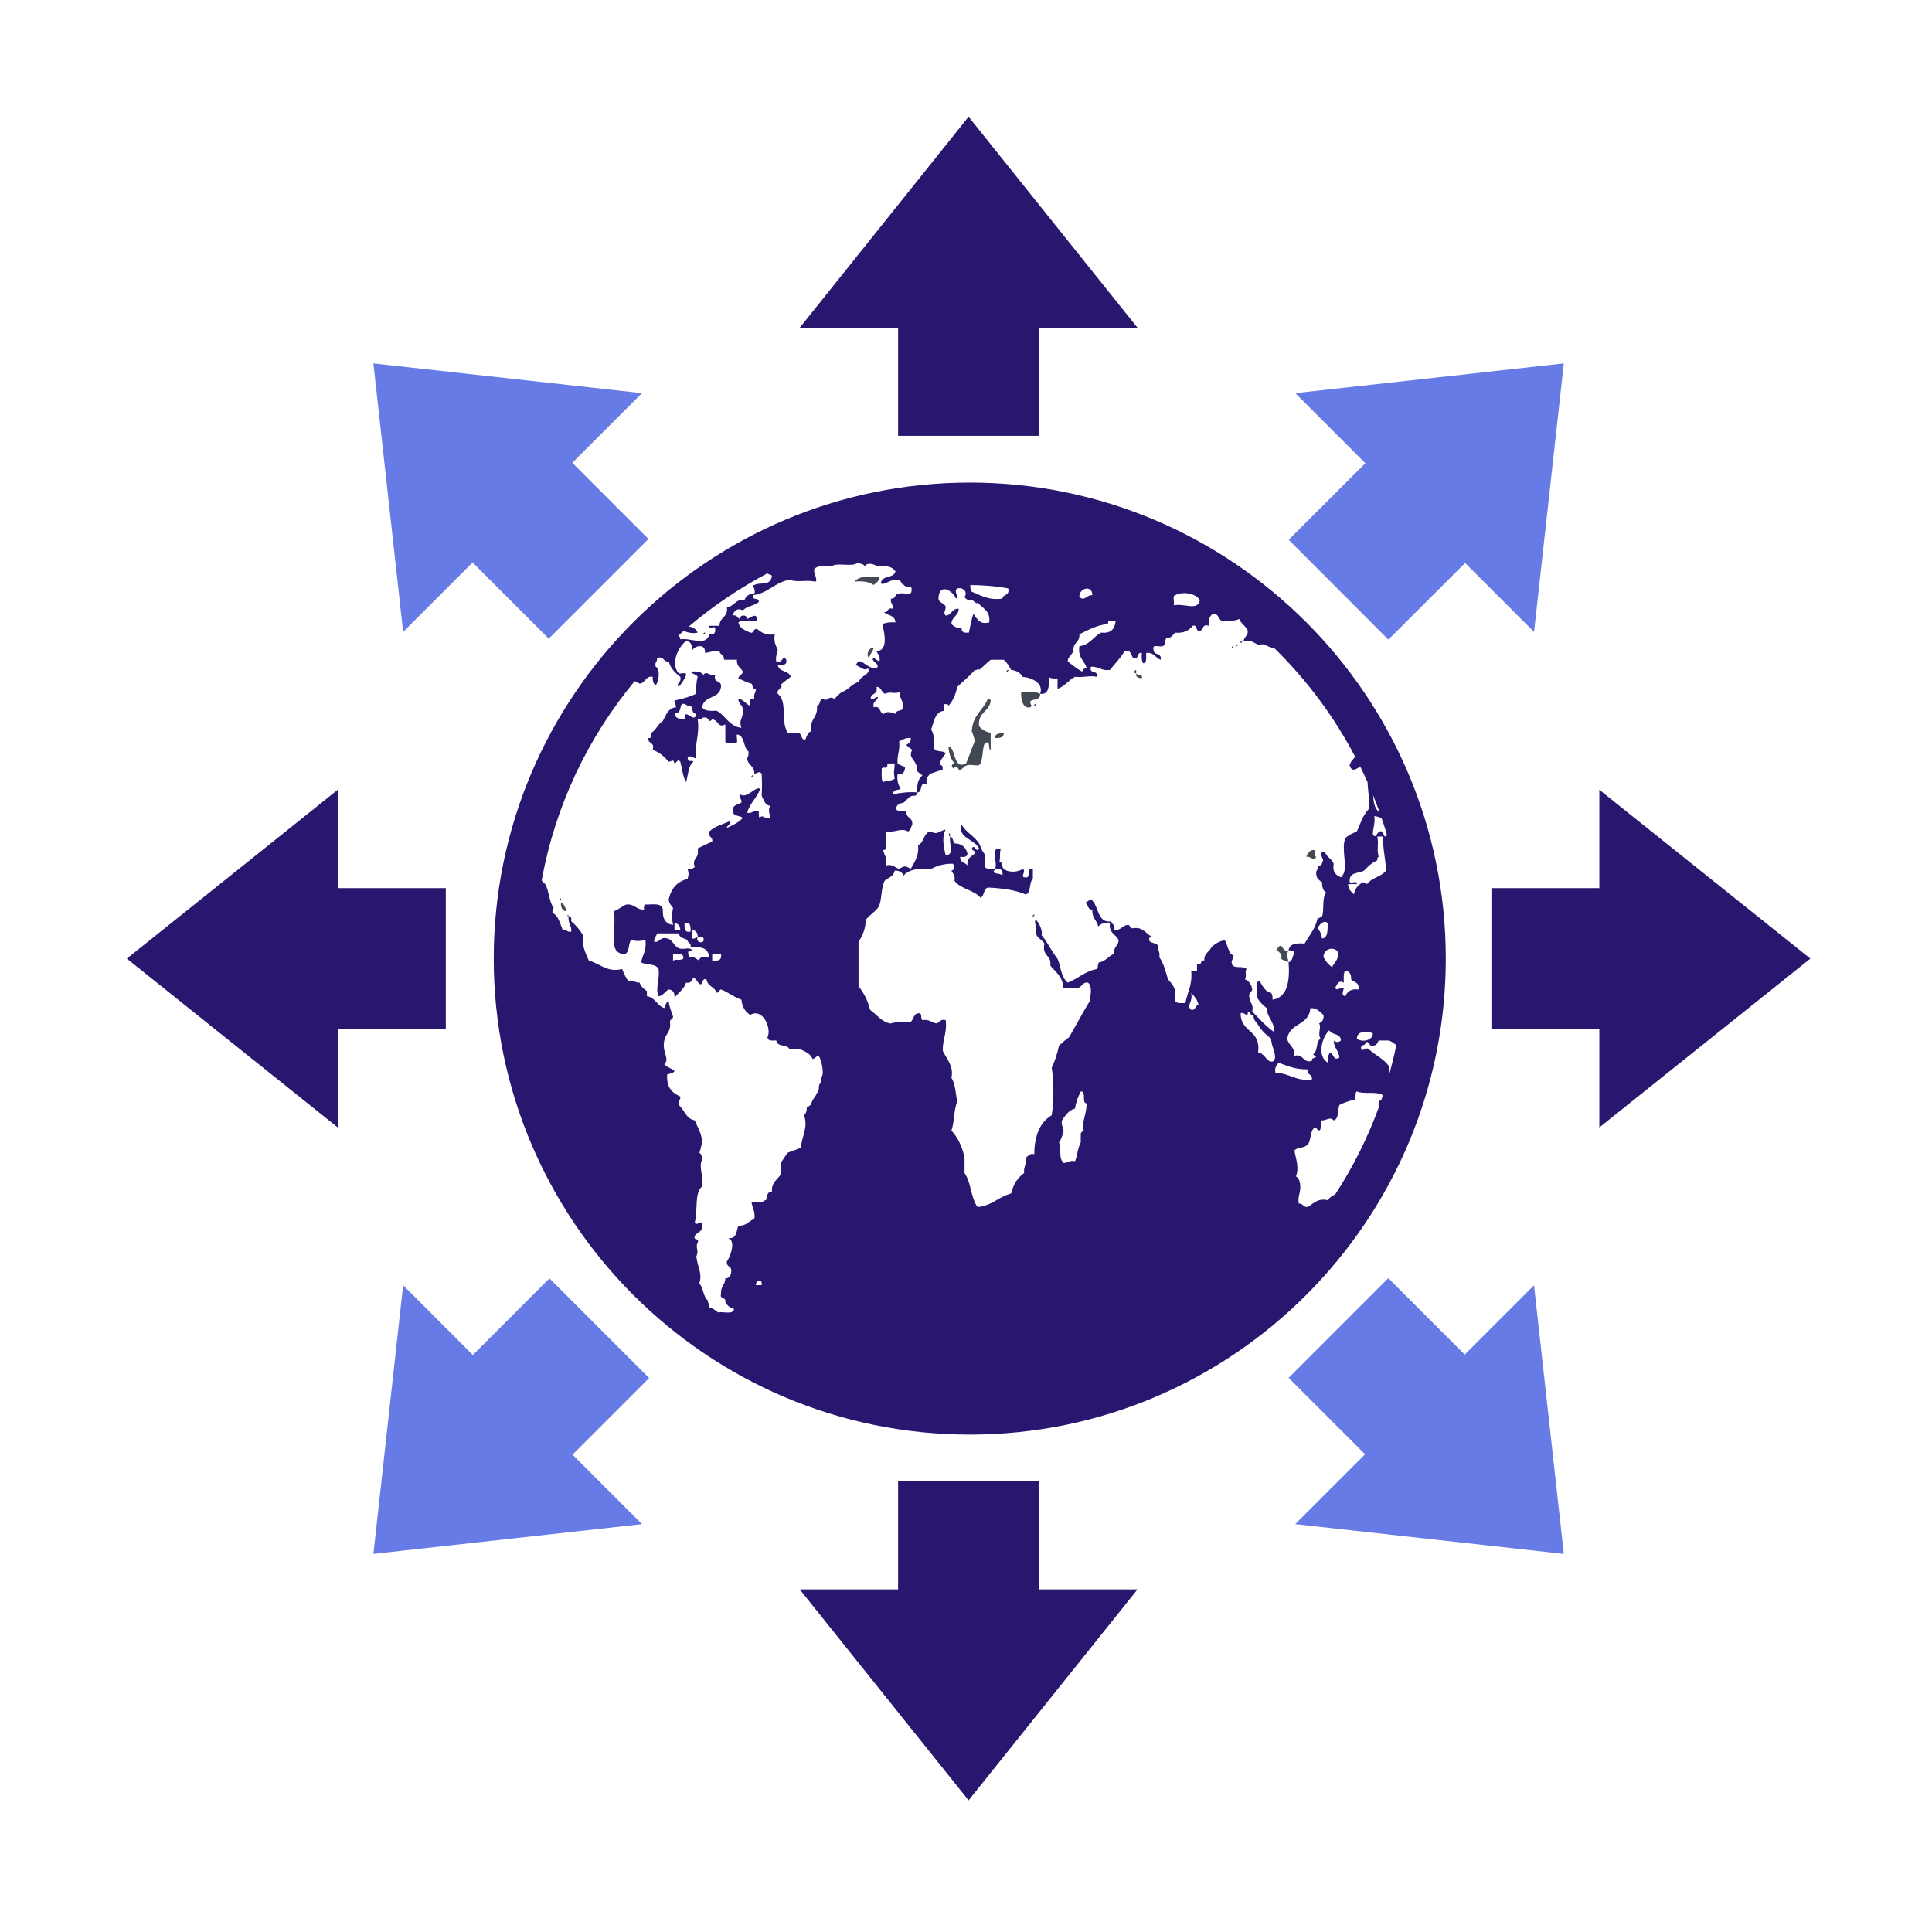 <?xml version="1.0" encoding="utf-8"?>
<!-- Generator: Adobe Illustrator 15.0.0, SVG Export Plug-In . SVG Version: 6.00 Build 0)  -->
<!DOCTYPE svg PUBLIC "-//W3C//DTD SVG 1.1//EN" "http://www.w3.org/Graphics/SVG/1.1/DTD/svg11.dtd">
<svg version="1.1" xmlns="http://www.w3.org/2000/svg" xmlns:xlink="http://www.w3.org/1999/xlink" x="0px" y="0px" width="100px"
	 height="100px" viewBox="0 0 100 100" enable-background="new 0 0 100 100" xml:space="preserve">
<g id="图层_1" display="none">
	<g display="inline">
		<path fill="#667BE6" d="M84.176,12.046c0,0.585-0.474,1.054-1.055,1.054h-4.49c-0.582,0-1.055-0.469-1.055-1.054V8.611
			c0-0.585,0.473-1.06,1.055-1.06h4.49c0.581,0,1.055,0.475,1.055,1.06V12.046z"/>
		<path fill="#667BE6" d="M74.295,14.415c0.502,0.291,0.674,0.938,0.381,1.449l-2.238,3.884c-0.296,0.503-0.939,0.672-1.445,0.385
			l-2.976-1.719c-0.501-0.286-0.677-0.939-0.384-1.441l2.244-3.884c0.291-0.509,0.938-0.678,1.441-0.388L74.295,14.415z"/>
		<path fill="#667BE6" d="M71.402,24.158c0.512-0.291,1.151-0.118,1.444,0.388l2.245,3.889c0.292,0.503,0.117,1.15-0.384,1.441
			l-2.979,1.714c-0.502,0.297-1.152,0.121-1.438-0.385l-2.246-3.884c-0.294-0.505-0.117-1.155,0.386-1.447L71.402,24.158z"/>
		<path fill="#667BE6" d="M78.396,31.536c0-0.587,0.473-1.06,1.061-1.06h4.485c0.586,0,1.06,0.473,1.06,1.051L85,34.969
			c0.002,0.58-0.472,1.054-1.058,1.054h-4.491c-0.582,0-1.055-0.474-1.055-1.054V31.536z"/>
		<path fill="#667BE6" d="M88.282,29.162c-0.504-0.296-0.681-0.932-0.388-1.44l2.244-3.884c0.289-0.511,0.938-0.681,1.445-0.399
			l2.969,1.731c0.506,0.282,0.678,0.933,0.39,1.435l-2.246,3.884c-0.289,0.505-0.937,0.683-1.442,0.39L88.282,29.162z"/>
		<path fill="#667BE6" d="M91.171,19.415c-0.504,0.291-1.149,0.125-1.444-0.386l-2.244-3.885c-0.293-0.505-0.121-1.15,0.383-1.444
			l2.979-1.717c0.499-0.292,1.146-0.114,1.441,0.389l2.246,3.887c0.289,0.507,0.117,1.153-0.387,1.446L91.171,19.415z"/>
		<path fill="#667BE6" d="M81.289,11.511c-5.678,0-10.278,4.604-10.278,10.281c0,5.67,4.601,10.271,10.278,10.271
			c5.674,0,10.275-4.601,10.275-10.271C91.564,16.115,86.963,11.511,81.289,11.511 M81.289,26.698c-2.715,0-4.912-2.197-4.912-4.906
			c0-2.713,2.197-4.913,4.912-4.913c2.707,0,4.904,2.2,4.904,4.913C86.193,24.501,83.996,26.698,81.289,26.698"/>
		<path fill="#29166F" d="M42.24,81.668c-14.03,0-25.443-11.535-25.443-25.717c0-14.181,11.413-25.715,25.443-25.715
			c14.027,0,25.438,11.535,25.438,25.715C67.678,70.133,56.268,81.668,42.24,81.668 M42.24,34.846
			c-11.486,0-20.832,9.468-20.832,21.105c0,11.64,9.346,21.106,20.832,21.106c11.484,0,20.829-9.467,20.829-21.106
			C63.069,44.313,53.725,34.846,42.24,34.846"/>
		<path fill="#29166F" d="M42.24,81.021c-6.81,0-11.946-10.777-11.946-25.069c0-14.29,5.136-25.066,11.946-25.066
			s11.945,10.776,11.945,25.066C54.186,70.244,49.05,81.021,42.24,81.021 M42.24,35.496c-2.991,0-7.335,7.969-7.335,20.456
			c0,12.489,4.344,20.459,7.335,20.459s7.335-7.97,7.335-20.459C49.575,43.465,45.231,35.496,42.24,35.496"/>
		<path fill="#29166F" d="M65.373,58.258H19.103c-1.272,0-2.305-1.033-2.305-2.307c0-1.272,1.033-2.303,2.305-2.303h46.271
			c1.273,0,2.306,1.03,2.306,2.303C67.679,57.225,66.646,58.258,65.373,58.258"/>
		<path fill="#29166F" d="M42.239,48.102c-6.69,0-13.378-0.891-19.88-2.671c-1.227-0.336-1.952-1.603-1.614-2.831
			c0.335-1.228,1.609-1.953,2.83-1.616c12.212,3.342,25.116,3.344,37.328,0c1.229-0.337,2.496,0.388,2.834,1.616
			c0.334,1.228-0.388,2.496-1.617,2.831C55.615,47.211,48.925,48.102,42.239,48.102"/>
		<path fill="#29166F" d="M22.967,71.002c-1.015,0-1.942-0.672-2.222-1.696c-0.338-1.229,0.386-2.496,1.614-2.833
			c13.005-3.563,26.755-3.563,39.762,0c1.228,0.337,1.949,1.604,1.615,2.833c-0.338,1.229-1.609,1.952-2.834,1.614
			c-12.211-3.346-25.118-3.346-37.326,0C23.373,70.976,23.169,71.002,22.967,71.002"/>
		<polygon fill="#29166F" points="48.057,20.232 46.107,20.232 41.197,20.232 39.249,20.232 37.813,29.577 41.197,29.577 
			46.107,29.577 49.5,29.577 		"/>
		<polygon fill="#29166F" points="29.417,22.106 27.732,23.079 23.474,25.535 21.794,26.51 25.219,35.322 28.148,33.63 
			32.403,31.171 35.339,29.486 		"/>
		<polygon fill="#29166F" points="14.213,33.052 13.24,34.736 10.783,38.991 9.814,40.671 17.19,46.598 18.881,43.666 
			21.336,39.412 23.028,36.478 		"/>
		<polygon fill="#29166F" points="6.517,50.138 6.517,52.078 6.517,56.996 6.52,58.934 15.868,60.378 15.866,56.996 15.868,52.078 
			15.868,48.687 		"/>
		<polygon fill="#29166F" points="8.397,68.769 9.368,70.455 11.825,74.718 12.795,76.396 21.618,72.972 19.918,70.037 
			17.463,65.785 15.774,62.852 		"/>
		<polygon fill="#29166F" points="19.343,83.98 21.028,84.95 25.28,87.415 26.965,88.379 32.89,81.004 29.961,79.313 25.701,76.857 
			22.768,75.162 		"/>
		<polygon fill="#29166F" points="36.426,91.677 38.369,91.67 43.285,91.677 45.223,91.67 46.666,82.32 43.285,82.326 
			38.369,82.326 34.983,82.326 		"/>
		<polygon fill="#29166F" points="55.063,89.797 56.746,88.82 61.006,86.366 62.686,85.393 59.26,76.576 56.328,78.269 
			52.072,80.728 49.144,82.416 		"/>
		<polygon fill="#29166F" points="70.271,78.855 71.242,77.163 73.699,72.911 74.666,71.227 67.291,65.299 65.602,68.236 
			63.144,72.487 61.448,75.419 		"/>
		<polygon fill="#29166F" points="77.964,61.769 77.959,59.82 77.964,54.902 77.959,52.968 68.607,51.521 68.613,54.902 
			68.613,59.82 68.613,63.211 		"/>
		<polygon fill="#29166F" points="76.087,43.129 75.111,41.443 72.654,37.181 71.679,35.501 62.859,38.93 64.557,41.864 
			67.018,46.114 68.708,49.047 		"/>
		<polygon fill="#29166F" points="65.138,27.917 63.459,26.953 59.197,24.495 57.513,23.522 51.59,30.899 54.523,32.588 
			58.781,35.043 61.714,36.738 		"/>
		<path fill="#29166F" d="M42.24,85.795c-16.292,0-29.546-13.388-29.546-29.843S25.948,26.11,42.24,26.11
			c16.291,0,29.546,13.387,29.546,29.842S58.531,85.795,42.24,85.795 M42.24,35.029c-11.374,0-20.628,9.385-20.628,20.923
			c0,11.537,9.254,20.925,20.628,20.925s20.627-9.388,20.627-20.925C62.867,44.414,53.614,35.029,42.24,35.029"/>
	</g>
</g>
<g id="图层_2" display="none">
	<g display="inline">
		<path fill="#29166F" d="M83.447,14.591H16.799c-1.249,0-2.258,1.01-2.258,2.258v58.74c0,1.251,1.009,2.259,2.258,2.259h12.48
			v-4.519H19.056v-42.92h62.131v42.92H69.935v4.519h13.513c1.246,0,2.258-1.008,2.258-2.259v-58.74
			C85.705,15.601,84.693,14.591,83.447,14.591 M60.479,25.508c-1.666,0-3.009-1.347-3.009-3.012c0-1.666,1.343-3.012,3.009-3.012
			c1.665,0,3.016,1.346,3.016,3.012C63.494,24.161,62.144,25.508,60.479,25.508 M69.33,25.508c-1.666,0-3.016-1.347-3.016-3.012
			c0-1.666,1.35-3.012,3.016-3.012c1.662,0,3.009,1.346,3.009,3.012C72.339,24.161,70.992,25.508,69.33,25.508 M78.178,25.508
			c-1.669,0-3.016-1.347-3.016-3.012c0-1.666,1.347-3.012,3.016-3.012c1.662,0,3.009,1.346,3.009,3.012
			C81.187,24.161,79.84,25.508,78.178,25.508"/>
		<polygon fill="#667BE6" points="47.799,49.274 41.925,44.208 25.193,50.899 31.074,55.963 		"/>
		<polygon fill="#667BE6" points="73.318,49.984 56.554,43.276 50.797,48.878 67.559,55.58 		"/>
		<polygon fill="#667BE6" points="50.765,65.493 50.765,84.637 67.545,77.926 67.545,67.903 58,71.719 		"/>
		<polygon fill="#667BE6" points="52.53,64.198 58.409,69.254 75.146,62.557 69.264,57.502 		"/>
		<polygon fill="#667BE6" points="31.667,68.651 31.667,77.926 48.444,84.637 48.444,66.813 42.209,72.869 		"/>
		<polygon fill="#667BE6" points="47.477,64.777 30.72,58.073 24.958,63.672 41.713,70.375 		"/>
	</g>
</g>
<g id="图层_3">
	<g>
		<path fill="#29166F" d="M50.196,24.978c-13.586,0-24.64,11.052-24.64,24.637s11.054,24.64,24.64,24.64
			c13.583,0,24.638-11.055,24.638-24.64S63.779,24.978,50.196,24.978 M71.49,56.954c-0.078,0.009-0.145,0.033-0.131,0.154
			c-0.014,0.086-0.004,0.131,0.022,0.167c-0.584,1.609-1.349,3.131-2.267,4.543c-0.156,0.07-0.295,0.164-0.39,0.302
			c-0.555-0.117-0.735,0.197-1.051,0.354c-0.222,0.021-0.229-0.196-0.45-0.179c-0.064-0.418,0.115-0.563,0.076-0.966
			c-0.025-0.2-0.081-0.379-0.225-0.436c0.186-0.439,0-0.928-0.076-1.324c0.101-0.199,0.435-0.133,0.602-0.262
			c0.271-0.117,0.188-0.66,0.376-0.879c0.154-0.177,0.144,0.037,0.298,0.086c0.172-0.035,0.006-0.461,0.154-0.522
			c0.23,0.007,0.423-0.214,0.602,0c0.271-0.062,0.202-0.526,0.297-0.798c0.224-0.118,0.476-0.208,0.752-0.264
			c0.156-0.016,0.02-0.387,0.152-0.437c0.365,0.161,1.035-0.024,1.344,0.192C71.553,56.776,71.519,56.864,71.49,56.954
			 M32.853,35.253c0.083,0.042,0.171,0.084,0.254,0.13c0.302-0.021,0.296-0.413,0.677-0.353c-0.009,0.221,0.04,0.364,0.152,0.436
			c0.163-0.15,0.26-0.847,0-0.963c-0.062-0.254,0.101-0.228,0.073-0.443c0.361-0.129,0.316,0.222,0.604,0.176
			c0.1,0.378,0.341,0.594,0.598,0.794c0.085,0.343-0.26,0.314-0.078,0.524c0.14-0.191,0.293-0.36,0.379-0.617
			c0.012-0.185-0.262-0.037-0.379-0.085c-0.455-0.499-0.016-1.393,0.379-1.671c0.242,0.011,0.33,0.196,0.298,0.528
			c0.084-0.281,0.725-0.453,0.683,0.085c0.253-0.021,0.426-0.138,0.749-0.085c0.027,0.202,0.259,0.16,0.23,0.438h0.67
			c-0.026,0.359,0.211,0.41,0.306,0.616c-0.023,0.184-0.205,0.171-0.231,0.348c0.231,0.092,0.424,0.221,0.68,0.272
			c0.079,0.08,0.022,0.319,0.231,0.262c0,0.205-0.134,0.258-0.082,0.53c-0.247-0.093-0.243,0.12-0.221,0.35
			c-0.239-0.072-0.319-0.332-0.608-0.35c0,0.26,0.203,0.293,0.231,0.521c0.048,0.528-0.239,0.515-0.072,0.975
			c-0.634-0.066-0.813-0.637-1.281-0.883c-0.316,0.01-0.626,0.028-0.752-0.177c0.08-0.631,0.899-0.407,0.976-1.057
			c0.046-0.376-0.408-0.164-0.301-0.617c-0.239,0.108-0.463-0.265-0.603,0c-0.121-0.18-0.376-0.201-0.673-0.174
			c0.094,0.133,0.286,0.137,0.372,0.267c-0.075,0.226-0.086,0.538-0.073,0.877c-0.337,0.161-0.622,0.237-1.129,0.354
			c-0.016,0.156,0.084,0.195,0.078,0.35c-0.402,0.028-0.516,0.392-0.68,0.704c-0.245,0.151-0.356,0.47-0.598,0.617
			c-0.01,0.135,0.009,0.304-0.153,0.268c-0.039,0.332,0.348,0.174,0.225,0.61c0.344,0.128,0.601,0.35,0.829,0.616
			c0.185-0.014,0.232-0.172,0.299,0.09c0.15-0.051,0.146-0.265,0.299-0.09c0.098,0.357,0.134,0.788,0.301,1.056
			c0.109-0.373,0.114-0.862,0.376-1.056c-0.051-0.122-0.228,0.082-0.299-0.175c0.076-0.246,0.32,0.022,0.452,0
			c-0.132-0.654,0.185-1.144,0.073-2.021c0.216,0.069,0.198-0.13,0.379-0.092c0.214-0.012,0.172,0.332,0.371,0.092
			c0.351,0.057,0.276,0.471,0.679,0.264v0.877c0.033,0.196,0.371,0.032,0.528,0.089c0.161,0.015,0.032-0.314,0.071-0.444
			c0.423,0.038,0.319,0.695,0.605,0.883c0.005,0.157-0.014,0.277-0.075,0.352c0.029,0.375,0.384,0.372,0.374,0.795
			c0.193-0.013,0.235-0.171,0.378,0c0.023,0.547,0.023,0.595,0,1.14c0.109,0.228,0.175,0.496,0.455,0.525
			c-0.153,0.171-0.039,0.417,0,0.618c-0.241,0.121-0.455-0.214-0.53,0c-0.107-0.016-0.068-0.214-0.073-0.354
			c-0.282-0.063-0.324,0.153-0.604,0.093c0.143-0.51,0.503-0.758,0.677-1.238c-0.254-0.163-0.683,0.556-1.054,0.275
			c-0.063,0.239,0.107,0.218,0.081,0.436c-0.166,0.102-0.41,0.107-0.455,0.352c-0.03,0.386,0.345,0.295,0.527,0.436
			c-0.208,0.256-0.527,0.379-0.823,0.527c0-0.172,0.201-0.107,0.145-0.349c-0.357,0.156-0.777,0.26-1.049,0.524
			c-0.085,0.331,0.18,0.252,0.143,0.53c-0.254,0.107-0.501,0.236-0.75,0.354c0.097,0.587-0.332,0.483-0.151,0.961
			c-0.088,0.08-0.199,0.122-0.374,0.097c0.068,0.253,0.068,0.265,0,0.52c-0.519,0.127-0.849,0.472-0.976,1.059
			c0.009,0.226,0.138,0.306,0.224,0.442c-0.052,0.29-0.086,0.421,0,0.88c-0.363-0.048-0.559-0.288-0.527-0.794
			c-0.057-0.377-0.547-0.245-0.901-0.263c-0.088,0.014-0.082,0.138-0.075,0.263c-0.395,0.021-0.491-0.304-0.906-0.263
			c-0.25,0.085-0.403,0.278-0.675,0.35c0.228,0.687-0.406,2.262,0.602,2.202c0.229-0.08,0.163-0.516,0.3-0.706
			c0.369,0.057,0.386,0.057,0.754,0c0.063,0.55-0.151,0.76-0.226,1.144c0.262,0.164,0.76,0.043,0.903,0.351
			c0.074,0.57-0.179,0.982,0,1.41c0.247-0.031,0.331-0.26,0.527-0.354c0.208,0.02,0.318,0.151,0.299,0.439
			c0.185-0.281,0.488-0.428,0.6-0.792c0.239,0.047,0.308-0.106,0.376-0.263c0.179,0.063,0.201,0.288,0.377,0.354
			c0.144-0.041,0.059-0.34,0.299-0.262c0.062,0.367,0.429,0.383,0.531,0.697c0.107-0.022,0.126-0.142,0.224-0.174
			c0.378,0.144,0.665,0.4,1.057,0.529c0.037,0.393,0.207,0.627,0.449,0.79c0.68-0.392,1.121,0.735,0.901,1.149
			c0.012,0.225,0.252,0.172,0.453,0.172c0.043,0.358,0.544,0.183,0.679,0.437h0.522c0.27,0.129,0.562,0.224,0.678,0.525
			c0.157-0.04,0.241-0.248,0.372-0.082c0.078,0.233,0.155,0.462,0.155,0.793c0,0.205-0.133,0.257-0.074,0.517
			c-0.238,0.115-0.023,0.309-0.228,0.535c-0.082,0.227-0.27,0.326-0.297,0.615c-0.1,0.004-0.108,0.113-0.23,0.088
			c0.013,0.218-0.039,0.363-0.146,0.439c0.242,0.623-0.12,1.107-0.153,1.679c-0.322,0.135-0.319,0.135-0.677,0.26
			c-0.14,0.153-0.234,0.371-0.379,0.526v0.613c-0.164,0.278-0.473,0.383-0.447,0.885c-0.239-0.02-0.257,0.226-0.302,0.435
			c-0.061,0.022-0.15,0-0.152,0.09h-0.603c0.035,0.319,0.205,0.474,0.149,0.876c-0.283,0.108-0.423,0.387-0.829,0.354
			c-0.111,0.308-0.095,0.766-0.592,0.621c0.504,0.092,0.195,0.955,0,1.229c-0.049,0.314,0.263,0.214,0.224,0.528
			c-0.016,0.223-0.113,0.344-0.306,0.356c-0.009,0.34-0.25,0.4-0.224,0.788c-0.083,0.324,0.278,0.138,0.224,0.443
			c0.101,0.177,0.246,0.293,0.451,0.349c-0.047,0.316-0.548,0.121-0.825,0.178c-0.133-0.096-0.258-0.207-0.429-0.256
			c-0.006-0.008-0.015-0.01-0.019-0.019c0.009-0.161-0.088-0.185-0.082-0.345c-0.244-0.18-0.229-0.668-0.445-0.879
			c0.172-0.5-0.082-0.809-0.153-1.406c0.156-0.278-0.069-0.49,0.073-0.703c0.097-0.283-0.243-0.068-0.151-0.354
			c0.123-0.213,0.446-0.188,0.38-0.615c-0.071-0.242-0.27,0.152-0.38-0.088c0.162-0.582-0.028-1.561,0.38-1.847
			c0.093-0.551-0.205-1.015,0-1.407c-0.013-0.164-0.055-0.299-0.149-0.353c0.074-0.117,0.071-0.329,0.149-0.442
			c0-0.557-0.234-0.84-0.38-1.226c-0.443-0.072-0.544-0.539-0.83-0.798c-0.063-0.252,0.109-0.232,0.078-0.436
			c-0.397-0.182-0.728-0.436-0.677-1.145c0.137-0.051,0.311-0.046,0.378-0.176c-0.153-0.148-0.397-0.187-0.527-0.354
			c0.306-0.285-0.143-0.617,0-1.23c0.059-0.344,0.335-0.426,0.301-0.883c-0.055-0.238,0.151-0.176,0.151-0.353
			c-0.072-0.265-0.199-0.467-0.224-0.789c-0.155,0.021-0.15,0.233-0.228,0.351c-0.377-0.117-0.469-0.561-0.901-0.613v-0.264
			c-0.157-0.115-0.309-0.23-0.377-0.442c-0.241,0.018-0.316-0.153-0.601-0.093c-0.118-0.177-0.218-0.383-0.304-0.611
			c-0.75,0.195-1.109-0.254-1.727-0.439c-0.159-0.376-0.355-0.695-0.301-1.316c-0.166-0.275-0.371-0.512-0.603-0.709
			c-0.002-0.138,0.007-0.303-0.148-0.261c0,0.495,0.155,0.417,0.148,0.788c-0.231,0.068-0.225-0.15-0.446-0.085
			c-0.145-0.338-0.221-0.748-0.535-0.882c0.016-0.102-0.012-0.248,0.076-0.26c-0.254-0.291-0.24-0.891-0.45-1.232
			c-0.067-0.054-0.122-0.12-0.178-0.186C28.738,41.697,30.432,38.171,32.853,35.253 M35.644,32.436
			c1.254-1.067,2.627-1.993,4.089-2.767c0.03,0.106,0.221,0.028,0.221,0.176c-0.127,0.524-0.589,0.262-0.908,0.434
			c-0.162,0.013,0.096,0.219,0,0.443c-0.279-0.005-0.429,0.136-0.522,0.348c-0.476-0.088-0.512,0.341-0.899,0.349
			c0.072,0.57-0.383,0.496-0.383,0.97h-0.521c-0.056,0.24,0.351-0.064,0.297,0.173c0.024,0.235-0.104,0.292-0.297,0.266
			c-0.181,0.655-0.939,0.17-1.51,0.263c0-0.105-0.042-0.159-0.107-0.188c0.091-0.087,0.19-0.16,0.283-0.249
			c0.211,0.083,0.449,0.156,0.727,0.089C36.001,32.519,35.841,32.446,35.644,32.436 M70.146,39.176
			c-0.108,0.125-0.235,0.226-0.289,0.432c0.12,0.407,0.357,0.171,0.55,0.072c0.131,0.264,0.254,0.527,0.375,0.798
			c0.017,0.427,0.125,0.926,0.053,1.415c-0.277,0.292-0.424,0.731-0.602,1.138c-0.219,0.104-0.439,0.188-0.603,0.356
			c-0.244,0.67,0.229,1.639-0.224,2.022c-0.238-0.108-0.449-0.236-0.375-0.706c-0.107-0.261-0.365-0.331-0.451-0.607
			c-0.496,0,0.062,0.4-0.15,0.52c0.01,0.155-0.076,0.209-0.23,0.179c0.066,0.242-0.102,0.218-0.072,0.436
			c0.005,0.262,0.171,0.332,0.303,0.439c-0.008,0.272,0.064,0.448,0.223,0.531c-0.242,0.212-0.101,0.871-0.223,1.232
			c-0.1,0.007-0.107,0.111-0.23,0.088c-0.117,0.565-0.437,0.893-0.672,1.316c-0.397-0.021-0.777-0.021-0.832,0.355
			c0.131-0.009,0.234,0.021,0.305,0.087c-0.092,0.189-0.094,0.484-0.305,0.528c0.079,1.06-0.096,1.823-0.828,1.937
			c0.006-0.157-0.014-0.271-0.072-0.355c-0.324-0.057-0.44-0.362-0.604-0.62c-0.252,0.036-0.115,0.511-0.148,0.799
			c0.115,0.268,0.316,0.449,0.525,0.613c0.021,0.537,0.397,0.653,0.375,1.233c-0.425-0.295-0.765-0.685-1.129-1.06
			c0.084-0.389-0.124-0.437-0.146-0.701c-0.068-0.278,0.117-0.275,0.146-0.439c-0.041-0.275-0.178-0.438-0.373-0.523
			c0.107-0.275-0.029-0.348,0.076-0.533c-0.156-0.2-0.673,0.018-0.754-0.262c-0.066-0.254,0.104-0.225,0.078-0.441
			c-0.285-0.112-0.285-0.553-0.452-0.792c-0.285,0.054-0.493,0.186-0.683,0.358c-0.099,0.252-0.392,0.297-0.373,0.698
			c-0.234-0.067-0.094,0.302-0.377,0.177v0.346h-0.301c0.072,0.763-0.203,1.116-0.302,1.677c-0.198-0.002-0.426,0.028-0.524-0.088
			v-0.526c-0.064-0.278-0.224-0.45-0.375-0.613c-0.127-0.413-0.227-0.855-0.453-1.15c0.064-0.304-0.108-0.333-0.073-0.611
			c-0.104-0.143-0.376-0.093-0.456-0.267c0.008-0.104,0.023-0.203,0.155-0.179c-0.326-0.141-0.454-0.527-0.976-0.438
			c-0.156,0.027-0.156-0.119-0.231-0.173c-0.332-0.01-0.386,0.304-0.748,0.262c0.062-0.282-0.121-0.272-0.153-0.442
			c-0.76,0.099-0.631-0.84-1.051-1.142c-0.114,0.047-0.191,0.131-0.303,0.175c0.158,0.075,0.132,0.381,0.375,0.353
			c-0.036,0.456,0.238,0.542,0.302,0.877c0.127-0.149,0.315-0.214,0.604-0.174c-0.064,0.545,0.324,0.566,0.451,0.88
			c-0.009,0.314-0.279,0.32-0.226,0.706c-0.29,0.099-0.431,0.377-0.753,0.438c-0.141,0.012-0.049,0.297-0.15,0.351
			c-0.613,0.108-0.979,0.504-1.506,0.704c-0.373-0.314-0.354-0.866-0.525-1.233c-0.303-0.374-0.515-0.859-0.828-1.226
			c0.076-0.182-0.119-0.646-0.299-0.794c-0.111,0.013,0.066,0.436,0,0.704c0.084,0.246,0.318,0.326,0.448,0.524
			c-0.146,0.675,0.371,0.564,0.306,1.143c0.263,0.334,0.64,0.547,0.678,1.155h0.671c0.297,0.017,0.278-0.324,0.601-0.272
			c0.234,0.192,0.135,0.639,0.081,0.969c-0.368,0.595-0.7,1.238-1.059,1.853c-0.195,0.121-0.343,0.291-0.524,0.434
			c-0.086,0.429-0.216,0.807-0.377,1.143c0.114,0.717,0.114,1.748,0,2.463c-0.582,0.345-0.895,1.008-0.904,2.017
			c-0.257-0.062-0.311,0.108-0.449,0.188c0.067,0.359-0.115,0.45-0.076,0.789c-0.328,0.228-0.557,0.57-0.67,1.055
			c-0.647,0.164-1.008,0.642-1.737,0.703c-0.346-0.443-0.341-1.306-0.676-1.758v-0.789c-0.119-0.599-0.355-1.056-0.679-1.412
			c0.162-0.434,0.118-1.1,0.303-1.492c-0.088-0.422-0.097-0.936-0.303-1.236c0.13-0.611-0.232-0.953-0.449-1.402
			c-0.01-0.606,0.23-0.91,0.154-1.588c-0.264-0.066-0.323,0.096-0.456,0.176c-0.269-0.039-0.397-0.235-0.751-0.176
			c-0.103-0.053-0.01-0.338-0.15-0.351c-0.303-0.034-0.296,0.298-0.449,0.442c-0.397-0.022-0.755,0-1.057,0.084
			c-0.475-0.088-0.706-0.467-1.051-0.703c-0.117-0.502-0.341-0.891-0.6-1.232v-2.285c0.19-0.307,0.363-0.627,0.374-1.143
			c0.167-0.233,0.571-0.476,0.678-0.701c0.17-0.369,0.098-0.906,0.303-1.326c0.19-0.156,0.465-0.217,0.52-0.523
			c0.231-0.003,0.387,0.075,0.455,0.26c0.284-0.335,0.819-0.392,1.429-0.346c0.309-0.171,0.673-0.275,1.125-0.27
			c0.103,0.122,0.103,0.332-0.075,0.356c0.069,0.161,0.212,0.226,0.158,0.523c0.316,0.446,1.008,0.467,1.35,0.885
			c0.199-0.099,0.155-0.463,0.377-0.532c0.721,0.036,1.404,0.121,1.953,0.356c0.306-0.048,0.16-0.637,0.377-0.798v-0.52
			c-0.363-0.132-0.071,0.502-0.377,0.436c-0.342,0.017,0.076-0.318-0.151-0.436c-0.203,0.154-0.702,0.221-0.978,0
			c-0.121-0.108-0.057-0.386-0.224-0.357c0.066-0.377-0.01-0.356,0.07-0.701h-0.226c-0.207,0.319,0.055,0.752-0.067,1.058
			c0.257-0.043,0.424,0.025,0.377,0.346c-0.205-0.189-0.433-0.014-0.455-0.26c0.047-0.003,0.086-0.018,0.078-0.086
			c-0.2,0-0.431,0.029-0.529-0.097v-0.529c0.028-0.129-0.091-0.236-0.151-0.344c-0.043-0.084-0.104-0.288-0.153-0.353
			c-0.245-0.381-0.674-0.566-0.898-0.969c-0.239,0.691,0.698,0.759,0.898,1.234c-0.12,0.293-0.238-0.281-0.374,0
			c0.008,0.135,0.19,0.07,0.153,0.264c-0.172,0.15-0.417,0.219-0.377,0.616c-0.111-0.164-0.386-0.132-0.378-0.448
			c0.19,0.019,0.364,0.025,0.378-0.168c-0.081-0.343-0.314-0.52-0.674-0.529c-0.083-0.113-0.075-0.33-0.229-0.351
			c-0.049,0.467,0.249,0.919-0.224,0.969c-0.108-0.429-0.212-0.982,0-1.327c-0.308,0.033-0.441,0.317-0.755,0.09
			c-0.402,0.03-0.345,0.593-0.675,0.709c0.054,0.616-0.205,0.873-0.376,1.233c-0.288-0.171-0.319-0.171-0.604,0
			c-0.222-0.067-0.326-0.266-0.674-0.178c0.074-0.409-0.102-0.535-0.153-0.792c0.319-0.013,0.071-0.68,0.153-0.972
			c0.461,0.078,0.771-0.204,1.125,0c0.158-0.025,0.153-0.235,0.228-0.35c0.045-0.402-0.339-0.304-0.303-0.706
			c-0.2,0-0.432,0.039-0.527-0.082c-0.01-0.277,0.195-0.305,0.377-0.352c0.201-0.121,0.268-0.396,0.602-0.355
			c0.061-0.02,0.085-0.073,0.075-0.177c-0.453-0.034-0.832,0.026-1.205,0.096c-0.024-0.275,0.246-0.187,0.378-0.275
			c-0.1-0.202-0.21-0.396-0.154-0.784c0.126,0.13,0.41-0.042,0.379-0.353c-0.1-0.046-0.195-0.053-0.379-0.177
			c-0.04-0.46,0.135-0.667,0.078-1.145c0.182-0.08,0.328-0.207,0.604-0.171c0.013,0.214-0.117,0.272-0.228,0.35
			c0.075,0.117,0.202,0.167,0.303,0.26c-0.272,0.457,0.312,0.535,0.224,1.054c0.075,0.122,0.202,0.182,0.3,0.268
			c-0.289,0.256-0.238,0.5-0.3,0.877c0.356,0.068,0.096-0.584,0.524-0.434c-0.062-0.314,0.088-0.379,0.154-0.529
			c0.243-0.042,0.409-0.174,0.675-0.182c-0.006-0.135,0.01-0.303-0.149-0.256c0-0.263,0.133-0.364,0.303-0.619
			c-0.131-0.173-0.528-0.03-0.604-0.272c0.021-0.4,0-0.751-0.151-0.956c0.151-0.41,0.2-0.937,0.678-0.973v-0.346
			c0.089,0.011,0.211-0.025,0.223,0.083c0.218-0.243,0.369-0.571,0.452-0.971c0.296-0.298,0.636-0.547,0.906-0.879
			c0.13,0.038,0.193-0.13,0.221,0c0.212-0.167,0.395-0.361,0.604-0.528h0.676c0.164,0.135,0.278,0.327,0.383,0.528
			c0.275,0.023,0.478,0.142,0.595,0.355c0.481,0.041,1.103,0.332,0.905,0.877c0.451,0.062,0.47-0.384,0.451-0.877
			c0.09,0.094,0.263,0.094,0.451,0.081v0.534c0.377-0.114,0.562-0.454,0.905-0.615c0.474,0.041,0.808-0.083,1.126,0
			c0.083-0.398-0.418-0.096-0.301-0.527c0.525,0.012,0.49,0.221,0.979,0.172c0.252-0.322,0.541-0.596,0.752-0.966
			c0.349-0.113,0.334,0.196,0.453,0.351c0.324,0.12,0.16-0.337,0.449-0.266c-0.014,0.218-0.014,0.431,0.072,0.53
			c0.195-0.013,0.148-0.296,0.152-0.53c0.403-0.057,0.479,0.264,0.752,0.353c0.066-0.397-0.375-0.2-0.375-0.526
			c-0.07-0.315,0.291-0.12,0.451-0.177c0.19-0.01,0.118-0.325,0.228-0.436c0.251,0.034,0.313-0.154,0.448-0.265
			c0.437,0.041,0.703-0.11,0.906-0.354c0.236-0.079,0.153,0.231,0.299,0.263c0.285,0.044,0.148-0.408,0.526-0.263
			c-0.021-0.313,0.054-0.524,0.222-0.615c0.295-0.048,0.263,0.273,0.451,0.351c0.329,0.003,0.682,0.031,0.906-0.092
			c0.104,0.265,0.346,0.356,0.449,0.619c0,0.265-0.192,0.296-0.223,0.529c0.418-0.103,0.564,0.135,0.75,0.174
			c0.096,0.022,0.209-0.028,0.299,0c0.179,0.065,0.347,0.167,0.551,0.197C67.633,35.184,69.051,37.084,70.146,39.176 M71.785,43.192
			c-0.017,0.037-0.026,0.074-0.043,0.107c-0.178,0.024-0.092-0.256-0.23-0.268c-0.266-0.051-0.25,0.423-0.452,0.177
			c-0.01-0.359,0.129-0.551,0.075-0.966c0.143,0.014,0.265,0.058,0.377,0.107C71.609,42.627,71.701,42.913,71.785,43.192
			 M69.104,51.135c0.124-0.223,0.198-0.423,0.449-0.272c0-0.238-0.026-0.499,0.076-0.62c0.212,0.024,0.319,0.158,0.305,0.449
			c0.132,0.164,0.445,0.12,0.377,0.523c-0.364-0.046-0.571,0.094-0.682,0.354c-0.234-0.067-0.097-0.233-0.076-0.434
			C69.316,51.086,69.258,51.319,69.104,51.135 M69.328,54.735c-0.273,0.18-0.287-0.097-0.449-0.267
			c-0.131,0.084-0.168,0.276-0.153,0.532c-0.573-0.332-0.31-1.313,0.078-1.675c0.125,0.264,0.584,0.138,0.603,0.529
			c-0.104,0.109-0.281,0.109-0.375,0C69.041,54.25,69.291,54.367,69.328,54.735 M68.354,53.764
			c-0.252,0.119-0.134,0.668-0.376,0.793c0,0.088,0.091,0.07,0.149,0.092c-0.006,0.16-0.254,0.057-0.225,0.264
			c-0.49,0.13-0.419-0.398-0.902-0.264c0.027-0.475-0.305-0.531-0.377-0.885c0.133-0.845,1.135-0.666,1.201-1.582
			c0.344-0.024,0.486,0.189,0.679,0.353c0.034,0.274-0.095,0.358-0.228,0.438C68.416,53.18,68.178,53.479,68.354,53.764
			 M67.902,55.875c-0.824,0.11-1.166-0.343-1.885-0.347c-0.063-0.31,0.083-0.375,0.154-0.527c0.456,0.168,0.887,0.36,1.503,0.347
			C67.63,55.665,67.941,55.569,67.902,55.875 M68.43,48.575c-0.036-0.225-0.113-0.407-0.23-0.528
			c0.082-0.197,0.338-0.457,0.526-0.264C68.711,48.149,68.738,48.559,68.43,48.575 M69.25,49.279
			c0.053,0.44-0.205,0.521-0.297,0.786c-0.186-0.132-0.332-0.302-0.45-0.524C68.494,49.105,69.051,48.957,69.25,49.279 M71.06,53.5
			c-0.017,0.371-0.571,0.46-0.827,0.264C70.214,53.355,70.811,53.325,71.06,53.5 M70.761,45.762
			c-0.067-0.048-0.127-0.095-0.228-0.092c-0.215,0.131-0.398,0.295-0.453,0.621c-0.125-0.148-0.307-0.219-0.299-0.529h0.451
			c0.033-0.246-0.41,0.069-0.376-0.18c0.003-0.463,0.487-0.362,0.755-0.523c0.271-0.288,0.399-0.392,0.678-0.529
			c-0.012-0.102,0.015-0.158,0.07-0.183c-0.113-0.436,0.018-0.64-0.07-1.048h0.298c-0.017,0.657,0.132,1.129,0.155,1.76
			C71.496,45.391,70.998,45.421,70.761,45.762 M71.072,41.165c0.116,0.293,0.231,0.58,0.334,0.873
			C71.17,41.9,71.094,41.558,71.072,41.165 M64.216,52.446c0.192-0.101,0.384,0.299,0.374-0.091
			c0.152,0.005,0.101,0.244,0.301,0.179c-0.047,0.267,0.186,0.408,0.301,0.62c0.104,0.183,0.373,0.436,0.604,0.609
			c-0.006,0.422,0.326,0.807,0.148,1.148c-0.346,0.188-0.453-0.396-0.826-0.443C65.27,53.264,64.216,53.475,64.216,52.446
			 M61.656,51.389c0.16,0.172,0.316,0.34,0.379,0.615c-0.182,0.032-0.143,0.307-0.379,0.266
			C61.373,52.018,61.763,51.914,61.656,51.389 M56.095,58.516c-0.067,0.041-0.138,0.078-0.156,0.177v0.437
			c-0.196,0.404-0.137,0.578-0.295,0.975c-0.291-0.068-0.364,0.104-0.601,0.084c-0.285-0.309-0.069-0.654-0.23-1.059
			c0.111-0.134,0.158-0.338,0.23-0.521c0.035-0.278-0.137-0.315-0.078-0.614c0.177-0.261,0.354-0.533,0.679-0.62
			c0.048-0.35,0.165-0.622,0.295-0.878c0.312-0.041,0.024,0.618,0.306,0.613C56.229,57.766,55.957,58.131,56.095,58.516
			 M39.128,66.52c-0.018-0.289,0.351-0.342,0.296,0H39.128z M41.986,37.847c-0.175,0.065-0.23,0.26-0.302,0.434
			c-0.253,0.033-0.162-0.338-0.377-0.349H40.78c-0.403-0.594,0.013-1.596-0.524-2.025c-0.089-0.252,0.354-0.324,0.145-0.441
			c0.148-0.174,0.353-0.288,0.529-0.436c-0.107-0.348-0.612-0.221-0.674-0.617c0.227,0.007,0.495,0.051,0.443-0.266
			c-0.177-0.318-0.216,0.26-0.52,0.089c-0.048-0.281,0.051-0.409,0.077-0.615c-0.103-0.201-0.211-0.398-0.156-0.793
			c-0.439,0.075-0.676-0.085-0.904-0.266c-0.231-0.063-0.14,0.241-0.371,0.181c-0.25-0.123-0.537-0.197-0.608-0.528
			c0.208-0.173,0.663-0.054,0.979-0.09c-0.015-0.478-0.337-0.143-0.524-0.092c0-0.235-0.382-0.235-0.377,0
			c-0.14-0.028-0.135-0.246-0.374-0.168c0.101-0.36,0.345-0.379,0.527-0.268c0.205-0.235,0.608-0.235,0.828-0.441
			c0.03-0.275-0.373-0.033-0.305-0.35c0.778-0.089,1.136-0.673,1.887-0.795c0.501,0.15,0.813-0.012,1.354,0.092
			c0.126-0.047-0.083-0.422-0.079-0.616c0.141-0.252,0.558-0.168,0.905-0.176c0.31-0.219,1.048,0.056,1.352-0.177
			c0.132,0.05,0.311,0.044,0.376,0.177c0.137-0.234,0.435-0.106,0.68,0c0.411-0.039,0.745,0.002,0.902,0.266
			c-0.092,0.388-0.707,0.17-0.754,0.613c0.151,0.141,0.506-0.228,0.828-0.179c0.24-0.036,0.198,0.24,0.377,0.268
			c0.049,0.177,0.449-0.057,0.378,0.263c0.045,0.344-0.417,0.105-0.602,0.18c-0.27-0.051-0.189,0.305-0.454,0.26
			c-0.059,0.273,0.135,0.258,0.073,0.527c-0.282-0.09-0.213,0.221-0.449,0.178c0.199,0.178,0.582,0.139,0.603,0.528
			c-0.274-0.028-0.492,0.014-0.678,0.086c0.114,0.483,0.319,1.368-0.301,1.408c0.067,0.158,0.212,0.222,0.15,0.527
			c-0.11-0.047-0.19-0.132-0.299-0.176c-0.213,0.139,0.401,0.318,0.149,0.524c-0.392,0.026-0.546-0.237-0.828-0.348
			c-0.201-0.061-0.151,0.177-0.298,0.177c0.204,0.025,0.52,0.376,0.676,0.171c0.205,0.316-0.422,0.391-0.456,0.711
			c-0.377,0.081-0.538,0.42-0.897,0.527c-0.137,0.101-0.259,0.231-0.378,0.353c-0.319-0.211-0.319,0.174-0.602,0
			c-0.195,0.003-0.107,0.341-0.302,0.35C42.355,37.167,41.889,37.18,41.986,37.847 M50.3,31.07c0.104-0.013,0.283,0.289,0.299,0.086
			c0.208,0.349,0.677,0.392,0.603,1.059c-0.517,0.135-0.629-0.21-0.823-0.441c-0.094,0.302-0.166,0.64-0.228,0.969
			c-0.215,0.017-0.413,0.013-0.374-0.265c-0.275,0.054-0.405-0.06-0.532-0.177c0.01-0.4,0.365-0.4,0.379-0.792
			c-0.353-0.036-0.369,0.335-0.674,0.356c-0.144-0.174-0.01-0.228,0-0.446c-0.056-0.228-0.344-0.182-0.375-0.437
			c0.02-0.835,0.739-0.425,0.904,0c0.189-0.073-0.151-0.386,0.069-0.526c0.317-0.074,0.558,0.204,0.376,0.436
			C49.991,31.024,50.115,31.081,50.3,31.07 M50.225,30.279c0.608,0.013,1.27,0.046,1.96,0.177c0.088,0.402-0.267,0.278-0.301,0.526
			c-0.724,0.102-1.111-0.171-1.584-0.352C50.238,30.552,50.219,30.435,50.225,30.279 M46.31,40.309
			c-0.145,0.123-0.429,0.079-0.598,0.173c-0.116-0.129-0.065-0.449-0.074-0.703c0.125-0.153,0.292,0.132,0.301-0.263h0.371
			C46.295,39.922,46.237,39.935,46.31,40.309 M45.744,36.962c-0.237-0.045-0.151-0.466-0.525-0.351
			c-0.067-0.337,0.18-0.311,0.226-0.529c-0.182-0.029-0.162,0.16-0.381,0.093c0.004-0.325,0.394-0.192,0.304-0.621
			c0.261-0.013,0.243,0.305,0.451,0.353c0.309-0.139,0.42,0.032,0.755-0.085c-0.023,0.382,0.227,0.436,0.146,0.874
			c-0.094,0.128-0.366,0.045-0.373,0.266C46.268,36.876,45.809,36.785,45.744,36.962 M55.869,32.828
			c0.441-0.212,0.861-0.454,1.426-0.527c0.074,0,0.062-0.108,0.074-0.176h0.377c-0.039,0.46-0.275,0.672-0.752,0.618
			c-0.4,0.205-0.597,0.648-1.125,0.701c-0.09,0.628,0.271,0.739,0.375,1.14c-0.133,0-0.198,0.072-0.231,0.179
			c-0.271-0.144-0.502-0.341-0.749-0.527c0.016-0.271,0.207-0.34,0.302-0.527C55.508,33.226,55.902,33.283,55.869,32.828
			 M55.869,30.892c-0.028-0.449,0.668-0.641,0.672-0.086C56.261,30.77,56.123,31.162,55.869,30.892 M60.83,30.806
			c0.412-0.223,1.102-0.078,1.275,0.264c-0.135,0.571-0.758,0.146-1.351,0.261C60.8,31.177,60.666,30.821,60.83,30.806
			 M36.041,36.962c-0.093,0.553-0.636-0.423-0.602,0.268c-0.275,0-0.517-0.042-0.527-0.349c0.338,0.093,0.271-0.275,0.377-0.439
			c0.228-0.07,0.222,0.146,0.453,0.083C35.935,36.746,35.742,36.866,36.041,36.962 M37.319,49.369
			c0.065,0.367-0.182,0.367-0.455,0.35v-0.35H37.319z M35.211,49.102c-0.325-0.053-0.359-0.46-0.677-0.527
			c-0.367-0.11-0.367,0.212-0.673,0.177c-0.011-0.217,0.114-0.275,0.148-0.439h1.124c0.042,0.249,0.293,0.249,0.456,0.35
			c0.003,0.174,0.206,0.114,0.153,0.358c0.452,0.019,0.868-0.064,0.979,0.52c-0.217,0.017-0.518-0.073-0.527,0.178
			c-0.166-0.077-0.259-0.231-0.529-0.178c-0.039-0.218-0.131-0.333,0.145-0.349C35.758,48.998,35.388,49.156,35.211,49.102
			 M35.361,49.629c-0.264,0.117-0.275-0.008-0.524,0.09v-0.35C35.076,49.38,35.411,49.279,35.361,49.629 M34.912,48.136v-0.353
			c0.192,0.013,0.292,0.129,0.299,0.353H34.912z M35.438,47.783h0.226c0.065,0.099,0.099,0.236,0.077,0.438
			C35.463,48.286,35.405,48.086,35.438,47.783 M35.81,48.575v-0.439c0.195,0.013,0.299,0.127,0.304,0.348
			c0.112,0.021,0.281-0.024,0.301,0.091c0.088,0.313-0.459,0.237-0.301-0.091C36.014,48.521,35.972,48.613,35.81,48.575
			 M71.888,55.684v-0.508c-0.278-0.381-0.718-0.57-1.054-0.884c-0.184-0.114-0.359,0.2-0.375,0c-0.066-0.278,0.246-0.118,0.222-0.35
			c0.231-0.068,0.146,0.241,0.379,0.175c0.188,0.016,0.236-0.132,0.3-0.262h0.528c0.153,0.057,0.272,0.147,0.384,0.244
			C72.166,54.639,72.031,55.159,71.888,55.684"/>
		<path fill="#424953" d="M36.493,32.743c-0.021-0.026-0.119,0.041-0.078,0.084C36.436,32.854,36.53,32.787,36.493,32.743"/>
		<path fill="#424953" d="M68.127,44.347c-0.111-0.008-0.068-0.204-0.07-0.343c-0.287-0.043-0.346,0.178-0.455,0.343
			C67.795,44.282,68.014,44.62,68.127,44.347"/>
		<path fill="#424953" d="M63.764,33.534c0.02,0.028,0.111-0.045,0.078-0.089C63.822,33.424,63.72,33.485,63.764,33.534"/>
		<path fill="#424953" d="M63.989,33.444c0.022,0.024,0.11-0.042,0.077-0.089C64.041,33.337,63.947,33.4,63.989,33.444"/>
		<path fill="#424953" d="M58.801,34.853c-0.022,0.233,0.156,0.231,0.301,0.259C59.164,34.831,58.858,34.995,58.801,34.853"/>
		<path fill="#424953" d="M29.422,47.434v-0.093C29.333,47.366,29.378,47.434,29.422,47.434"/>
		<path fill="#424953" d="M49.172,43.299v-0.175C49.078,43.145,49.094,43.299,49.172,43.299"/>
		<path fill="#424953" d="M51.129,36.175c-0.247,0.595-0.79,0.841-0.829,1.672c0.061,0.156,0.123,0.317,0.153,0.524
			c-0.17,0.364-0.283,0.785-0.453,1.144c-0.673,0.357-0.522-0.839-0.906-0.881c0.016,0.395,0.134,0.667,0.308,0.881
			c-0.181,0.03-0.181,0.242,0,0.264c0.003-0.216,0.242-0.021,0.221,0.084c0.197-0.009,0.241-0.216,0.452-0.255
			c0.169-0.047,0.356,0.028,0.599,0c0.239-0.224,0.138-0.844,0.304-1.148c0.342-0.169,0.129,0.317,0.299,0.35v-0.879
			c-0.256-0.051-0.459-0.164-0.604-0.351c-0.066-0.753,0.546-0.72,0.604-1.319C51.261,36.193,51.217,36.157,51.129,36.175"/>
		<path fill="#424953" d="M38.971,40.132c-0.015-0.029-0.111,0.044-0.075,0.084C38.919,40.246,39.015,40.176,38.971,40.132"/>
		<path fill="#424953" d="M66.172,49.021c-0.216,0.252,0.244,0.223,0.146,0.608c0.104,0.093,0.278,0.09,0.375,0.178
			c-0.099-0.544-0.138-0.279,0-0.615C66.365,49.312,66.387,48.771,66.172,49.021"/>
		<path fill="#424953" d="M52.857,35.822c-0.02,0.158,0.006,0.888,0.457,0.789c0.205-0.086-0.119-0.236,0.065-0.35
			c0.185-0.086,0.483-0.032,0.456-0.355C53.592,35.78,53.203,35.825,52.857,35.822"/>
		<path fill="#424953" d="M52.106,34.763c0.019,0.026,0.116-0.039,0.078-0.088C52.16,34.656,52.064,34.724,52.106,34.763"/>
		<path fill="#424953" d="M53.46,47.434c0.019,0.027,0.114-0.046,0.071-0.093C53.516,47.32,53.421,47.388,53.46,47.434"/>
		<path fill="#424953" d="M53.531,36.525c0.025,0.024,0.121-0.039,0.08-0.083C53.592,36.413,53.494,36.481,53.531,36.525"/>
		<path fill="#424953" d="M58.801,34.853C58.872,34.485,58.575,34.831,58.801,34.853"/>
		<path fill="#424953" d="M51.506,38.2c0.224-0.003,0.457,0.01,0.447-0.269C51.771,37.979,51.498,37.931,51.506,38.2"/>
		<path fill="#424953" d="M64.216,33.273c0.022,0.021,0.115-0.047,0.076-0.093C64.271,33.156,64.172,33.224,64.216,33.273"/>
		<path fill="#424953" d="M45.219,30.279c0.125-0.112,0.294-0.182,0.299-0.435c-0.322,0.049-1.023-0.107-1.277,0.259
			C44.641,30.064,44.991,30.107,45.219,30.279"/>
		<path fill="#424953" d="M44.991,34.061c0.028-0.234,0.187-0.307,0.228-0.527C44.991,33.477,44.789,33.904,44.991,34.061"/>
		<path fill="#424953" d="M29.339,47.081c-0.124-0.078-0.121-0.324-0.296-0.353C28.981,46.995,29.251,47.301,29.339,47.081"/>
		<path fill="#424953" d="M29.043,46.552c0-0.052-0.055-0.102-0.075,0C28.968,46.603,29.03,46.65,29.043,46.552"/>
		<polygon fill="#29166F" points="6.564,49.618 17.482,58.356 17.482,40.878 		"/>
		<rect x="16.397" y="45.97" fill="#29166F" width="6.677" height="7.296"/>
		<polygon fill="#29166F" points="93.703,49.618 82.781,58.356 82.781,40.878 		"/>
		<rect x="77.195" y="45.97" fill="#29166F" width="6.673" height="7.296"/>
		<polygon fill="#29166F" points="50.134,6.042 41.395,16.963 58.876,16.963 		"/>
		<rect x="46.485" y="15.88" fill="#29166F" width="7.298" height="6.677"/>
		<polygon fill="#29166F" points="50.134,93.186 41.395,82.268 58.876,82.268 		"/>
		<rect x="46.485" y="76.678" fill="#29166F" width="7.298" height="6.674"/>
		<polygon fill="#667BE6" points="19.327,18.81 20.866,32.708 33.229,20.35 		"/>
		
			<rect x="25.303" y="24.475" transform="matrix(0.707 0.707 -0.707 0.707 28.26 -12.014)" fill="#667BE6" width="6.673" height="7.297"/>
		<polygon fill="#667BE6" points="80.943,80.43 67.041,78.888 79.4,66.527 		"/>
		
			<rect x="68.292" y="67.464" transform="matrix(0.707 0.707 -0.707 0.707 71.274 -29.821)" fill="#667BE6" width="6.675" height="7.298"/>
		<polygon fill="#667BE6" points="80.943,18.81 67.045,20.35 79.402,32.708 		"/>
		
			<rect x="67.981" y="24.787" transform="matrix(0.707 0.708 -0.708 0.707 40.913 -42.434)" fill="#667BE6" width="7.298" height="6.673"/>
		<polygon fill="#667BE6" points="19.327,80.43 20.866,66.527 33.229,78.888 		"/>
		
			<rect x="24.993" y="67.774" transform="matrix(0.707 0.707 -0.707 0.707 58.686 0.582)" fill="#667BE6" width="7.298" height="6.677"/>
	</g>
</g>
<g id="图层_4" display="none">
	<g display="inline">
		<path fill="#29166F" d="M41.342,43.836c0,6.024,3.958,10.917,8.836,10.917c4.886,0,8.839-4.894,8.839-10.917
			c0-6.025-3.953-10.917-8.839-10.917C45.3,32.919,41.342,37.812,41.342,43.836"/>
		<path fill="#29166F" d="M68.047,62.504c-0.242-2.873-2.589-5.017-5.247-4.879c-0.024,0-1.937-0.006-4.691-0.016l3.247,2.744
			l-4.526,2.273l2.095,3.586l-5.815,12.834l0.011,0.164c5.934-0.584,11.348-2.914,15.74-6.459L68.047,62.504z"/>
		<path fill="#29166F" d="M41.425,66.213l2.099-3.586l-4.521-2.273l3.273-2.771c-2.584,0.004-4.371,0.018-4.419,0.043
			c-0.003,0-0.005-0.001-0.008-0.001c-2.663-0.138-5.008,2.005-5.257,4.88l-0.824,10.441c4.346,3.434,9.656,5.693,15.474,6.265
			l0.009-0.146L41.425,66.213z"/>
		<polygon fill="#424953" points="52.225,61.922 52.234,62.131 53.065,61.412 51.965,57.382 48.395,57.382 47.293,61.412 
			48.123,62.13 48.135,61.922 		"/>
		<path fill="#29166F" d="M52.234,62.131l-0.01-0.209h-4.09l-0.012,0.208L47.25,79.064l-0.009,0.146
			c0.966,0.095,1.945,0.147,2.937,0.147c0.993,0,1.974-0.053,2.941-0.147l-0.01-0.162L52.234,62.131z"/>
		<path fill="#667BE6" d="M50.184,88.176c-21.275,0-38.581-17.308-38.581-38.582h9.57c0,15.998,13.015,29.013,29.011,29.013
			c12.501,0,23.561-7.963,27.521-19.814l9.077,3.033C81.515,77.588,66.807,88.176,50.184,88.176"/>
		<polygon fill="#667BE6" points="27.359,51.657 16.389,40.687 5.419,51.657 		"/>
		<path fill="#29166F" d="M88.866,49.632h-9.57c0-15.997-13.014-29.011-29.008-29.011c-12.5,0-23.562,7.964-27.521,19.815
			l-9.077-3.033c5.27-15.762,19.976-26.351,36.599-26.351C71.561,11.052,88.866,28.359,88.866,49.632"/>
		<polygon fill="#29166F" points="73.11,47.578 84.082,58.545 95.053,47.578 		"/>
	</g>
</g>
<g id="图层_5" display="none">
	<g display="inline">
		<path fill="#29166F" d="M36.414,21.908c3.875,0,7.018-3.886,7.018-8.677c0-4.788-3.143-8.664-7.018-8.664
			c-3.877,0-7.016,3.876-7.016,8.664C29.398,18.021,32.537,21.908,36.414,21.908"/>
		<path fill="#29166F" d="M60.672,40.902c0.159-2.91,0.398-7.358,0.348-6.477l-0.015-0.01l-0.206-0.153l-0.84-0.619l-1.684-1.246
			l-3.363-2.496l-6.726-4.976c-0.709-0.52-1.516-0.803-2.31-0.867c-0.045-0.009-0.088-0.034-0.133-0.037
			c-1.148-0.135-2.293-0.225-3.432-0.316l-0.029,0.104l3.012,2.542l-3.598,1.804l1.662,2.85l-4.58,10.125l-0.735-13.934l0.661-0.568
			l-0.875-3.144h-2.837l-0.874,3.144l0.661,0.565L34.043,41.13l-4.576-10.125l1.663-2.85l-3.595-1.804l3.008-2.545l-0.026-0.101
			c-1.142,0.091-2.281,0.181-3.43,0.316c-0.11,0.016-0.217,0.045-0.32,0.086c-1.09,0.083-2.192,0.576-3.052,1.486L11.962,38.29
			l-0.048,0.052l-0.01,0.011c-1.133,10.112-0.309,2.804-0.566,5.063l0.006,0.013l0.017,0.028l0.062,0.122l0.117,0.241l0.244,0.481
			l0.491,0.966l0.978,1.93l1.957,3.854l3.91,7.714c1.792-0.886,3.552-1.827,5.299-2.794c-0.026,1.645-0.082,3.279-0.102,4.917
			c0,0.073,0.025,0.138,0.025,0.211h0.928l1.055,33.517h9.554c0.127-4.148,0.163-9.629,0.159-15.07
			c-1.239-3.193-1.929-6.659-1.929-10.291C34.108,54.177,45.842,41.857,60.672,40.902 M47.935,37.321
			c-0.027-0.78-0.063-1.562-0.093-2.341l1.866,1.551l0.896,0.746L42.198,42.2l-0.794-1.181L47.935,37.321z M24.574,48.509
			l-1.117-1.929l-2.165-3.743l-0.632-1.098l4.288-5.167C24.803,40.549,24.675,44.534,24.574,48.509"/>
		<path fill="#29166F" d="M37.558,82.832l0.371,11.784h9.554c0.014-0.392,0.024-0.819,0.033-1.24
			C43.354,90.789,39.91,87.145,37.558,82.832"/>
		<polygon fill="#667BE6" points="67.529,42.699 66.115,42.699 62.542,42.699 61.127,42.699 60.08,49.499 62.542,49.499 
			66.115,49.499 68.578,49.499 		"/>
		<polygon fill="#667BE6" points="53.976,44.067 52.748,44.776 49.654,46.56 48.431,47.266 50.923,53.679 53.054,52.445 
			56.146,50.659 58.281,49.429 		"/>
		<polygon fill="#667BE6" points="42.916,52.023 42.211,53.25 40.422,56.344 39.72,57.571 45.08,61.881 46.31,59.742 48.096,56.65 
			49.329,54.517 		"/>
		<polygon fill="#667BE6" points="37.318,64.447 37.318,65.857 37.318,69.438 37.322,70.847 44.121,71.896 44.117,69.438 
			44.121,65.857 44.121,63.398 		"/>
		<polygon fill="#667BE6" points="38.686,78.004 39.391,79.231 41.18,82.326 41.886,83.545 48.304,81.056 47.068,78.926 
			45.28,75.834 44.053,73.695 		"/>
		<polygon fill="#667BE6" points="46.648,89.068 47.875,89.773 50.967,91.559 52.188,92.264 56.502,86.902 54.367,85.669 
			51.272,83.884 49.137,82.65 		"/>
		<polygon fill="#667BE6" points="59.071,94.661 60.483,94.66 64.062,94.661 65.469,94.66 66.521,87.859 64.062,87.862 
			60.483,87.859 58.021,87.862 		"/>
		<polygon fill="#667BE6" points="72.623,93.29 73.852,92.582 76.946,90.8 78.171,90.092 75.681,83.68 73.549,84.909 70.45,86.693 
			68.319,87.926 		"/>
		<polygon fill="#667BE6" points="83.688,85.335 84.396,84.107 86.182,81.014 86.884,79.787 81.518,75.477 80.29,77.612 
			78.504,80.703 77.268,82.842 		"/>
		<polygon fill="#667BE6" points="89.283,72.907 89.276,71.495 89.283,67.917 89.276,66.51 82.479,65.456 82.48,67.917 
			82.48,71.495 82.48,73.959 		"/>
		<polygon fill="#667BE6" points="87.918,59.354 87.207,58.126 85.42,55.032 84.709,53.809 78.299,56.301 79.53,58.43 
			81.318,61.525 82.551,63.659 		"/>
		<polygon fill="#667BE6" points="79.952,48.294 78.732,47.585 75.635,45.801 74.409,45.095 70.102,50.459 72.236,51.686 
			75.329,53.471 77.463,54.704 		"/>
		<path fill="#667BE6" d="M63.3,90.379c-11.847,0-21.485-9.736-21.485-21.702c0-11.968,9.639-21.703,21.485-21.703
			c11.851,0,21.491,9.735,21.491,21.703C84.791,80.643,75.15,90.379,63.3,90.379 M63.3,53.459c-8.271,0-14.999,6.826-14.999,15.218
			c0,8.389,6.728,15.216,14.999,15.216c8.274,0,15.005-6.827,15.005-15.216C78.305,60.285,71.574,53.459,63.3,53.459"/>
		<path fill="#29166F" d="M72.423,68.677c0,5.041-4.089,9.123-9.123,9.123c-5.038,0-9.121-4.082-9.121-9.123
			c0-5.036,4.083-9.121,9.121-9.121C68.334,59.556,72.423,63.641,72.423,68.677"/>
	</g>
</g>
<g id="图层_6" display="none">
	<g display="inline">
		<path fill="#667BE6" d="M52.435,68.195c-0.785,0.143-1.579,0.25-2.389,0.293c-10.774,0.598-19.903-7.841-20.48-18.679
			c-0.281-5.274,1.483-10.337,4.967-14.257c3.473-3.909,8.238-6.211,13.419-6.486c0.346-0.018,0.69-0.028,1.032-0.028
			c10.346,0,18.887,8.221,19.444,18.716c0.072,1.358,0.004,2.701-0.19,4.015l6.914,6.701c0.54-1.506,0.97-3.051,1.251-4.635
			l6.535-1.365l-0.1-1.833l-0.242-4.626l-0.101-1.834l-6.142-0.615c-0.264-1.411-0.618-2.789-1.08-4.118l4.964-4.437l-0.997-1.541
			l-2.531-3.885l-1.004-1.537l-5.521,2.49c-0.938-1.114-1.957-2.153-3.053-3.107l2.034-6.198l-1.629-0.831l-4.14-2.103l-1.637-0.823
			l-3.433,4.772c-1.393-0.499-2.844-0.87-4.328-1.142l-1.309-6.266l-1.834,0.097l-4.631,0.249l-1.831,0.097l-0.586,5.859
			c-1.479,0.278-2.935,0.647-4.334,1.158l-4.249-4.756l-1.538,1.001l-3.886,2.526l-1.534,0.997l2.461,5.458
			c-0.866,0.763-1.708,1.563-2.486,2.44c-0.198,0.224-0.368,0.465-0.56,0.694l-6.231-2.049l-0.836,1.639l-2.098,4.13l-0.833,1.631
			l4.952,3.567c-0.458,1.347-0.793,2.732-1.046,4.141l-6.536,1.371l0.096,1.83l0.249,4.634l0.098,1.822l6.142,0.62
			c0.264,1.415,0.608,2.798,1.073,4.126l-4.954,4.424l0.997,1.545l2.525,3.888l1.001,1.534l5.52-2.487
			c0.94,1.112,1.972,2.137,3.067,3.09l-2.039,6.215l1.635,0.835l4.129,2.098l1.635,0.832l3.46-4.811
			c1.392,0.5,2.823,0.903,4.305,1.176l1.312,6.262l1.83-0.096l4.635-0.248l1.825-0.101l0.589-5.856
			c1.672-0.314,3.295-0.793,4.864-1.399L52.435,68.195z"/>
		<path fill="#29166F" d="M85.078,75.735c0.174-1.101-0.436-2.54-1.07-3.153c-7.285-7.058-14.566-14.117-21.854-21.179
			c1.043-4.412-0.145-9.241-3.583-12.681c-3.957-3.961-9.763-4.951-14.647-2.973l7.471,7.468c0.636,0.636,0.636,1.663,0,2.295
			L46.23,50.68c-0.631,0.637-1.661,0.637-2.295,0l-7.468-7.468c-1.973,4.884-0.982,10.686,2.979,14.646
			c3.438,3.436,8.262,4.623,12.675,3.578c7.059,7.285,14.119,14.57,21.18,21.854c0.613,0.64,2.051,1.242,3.152,1.073
			C80.774,83.689,84.406,80.054,85.078,75.735"/>
	</g>
</g>
</svg>
